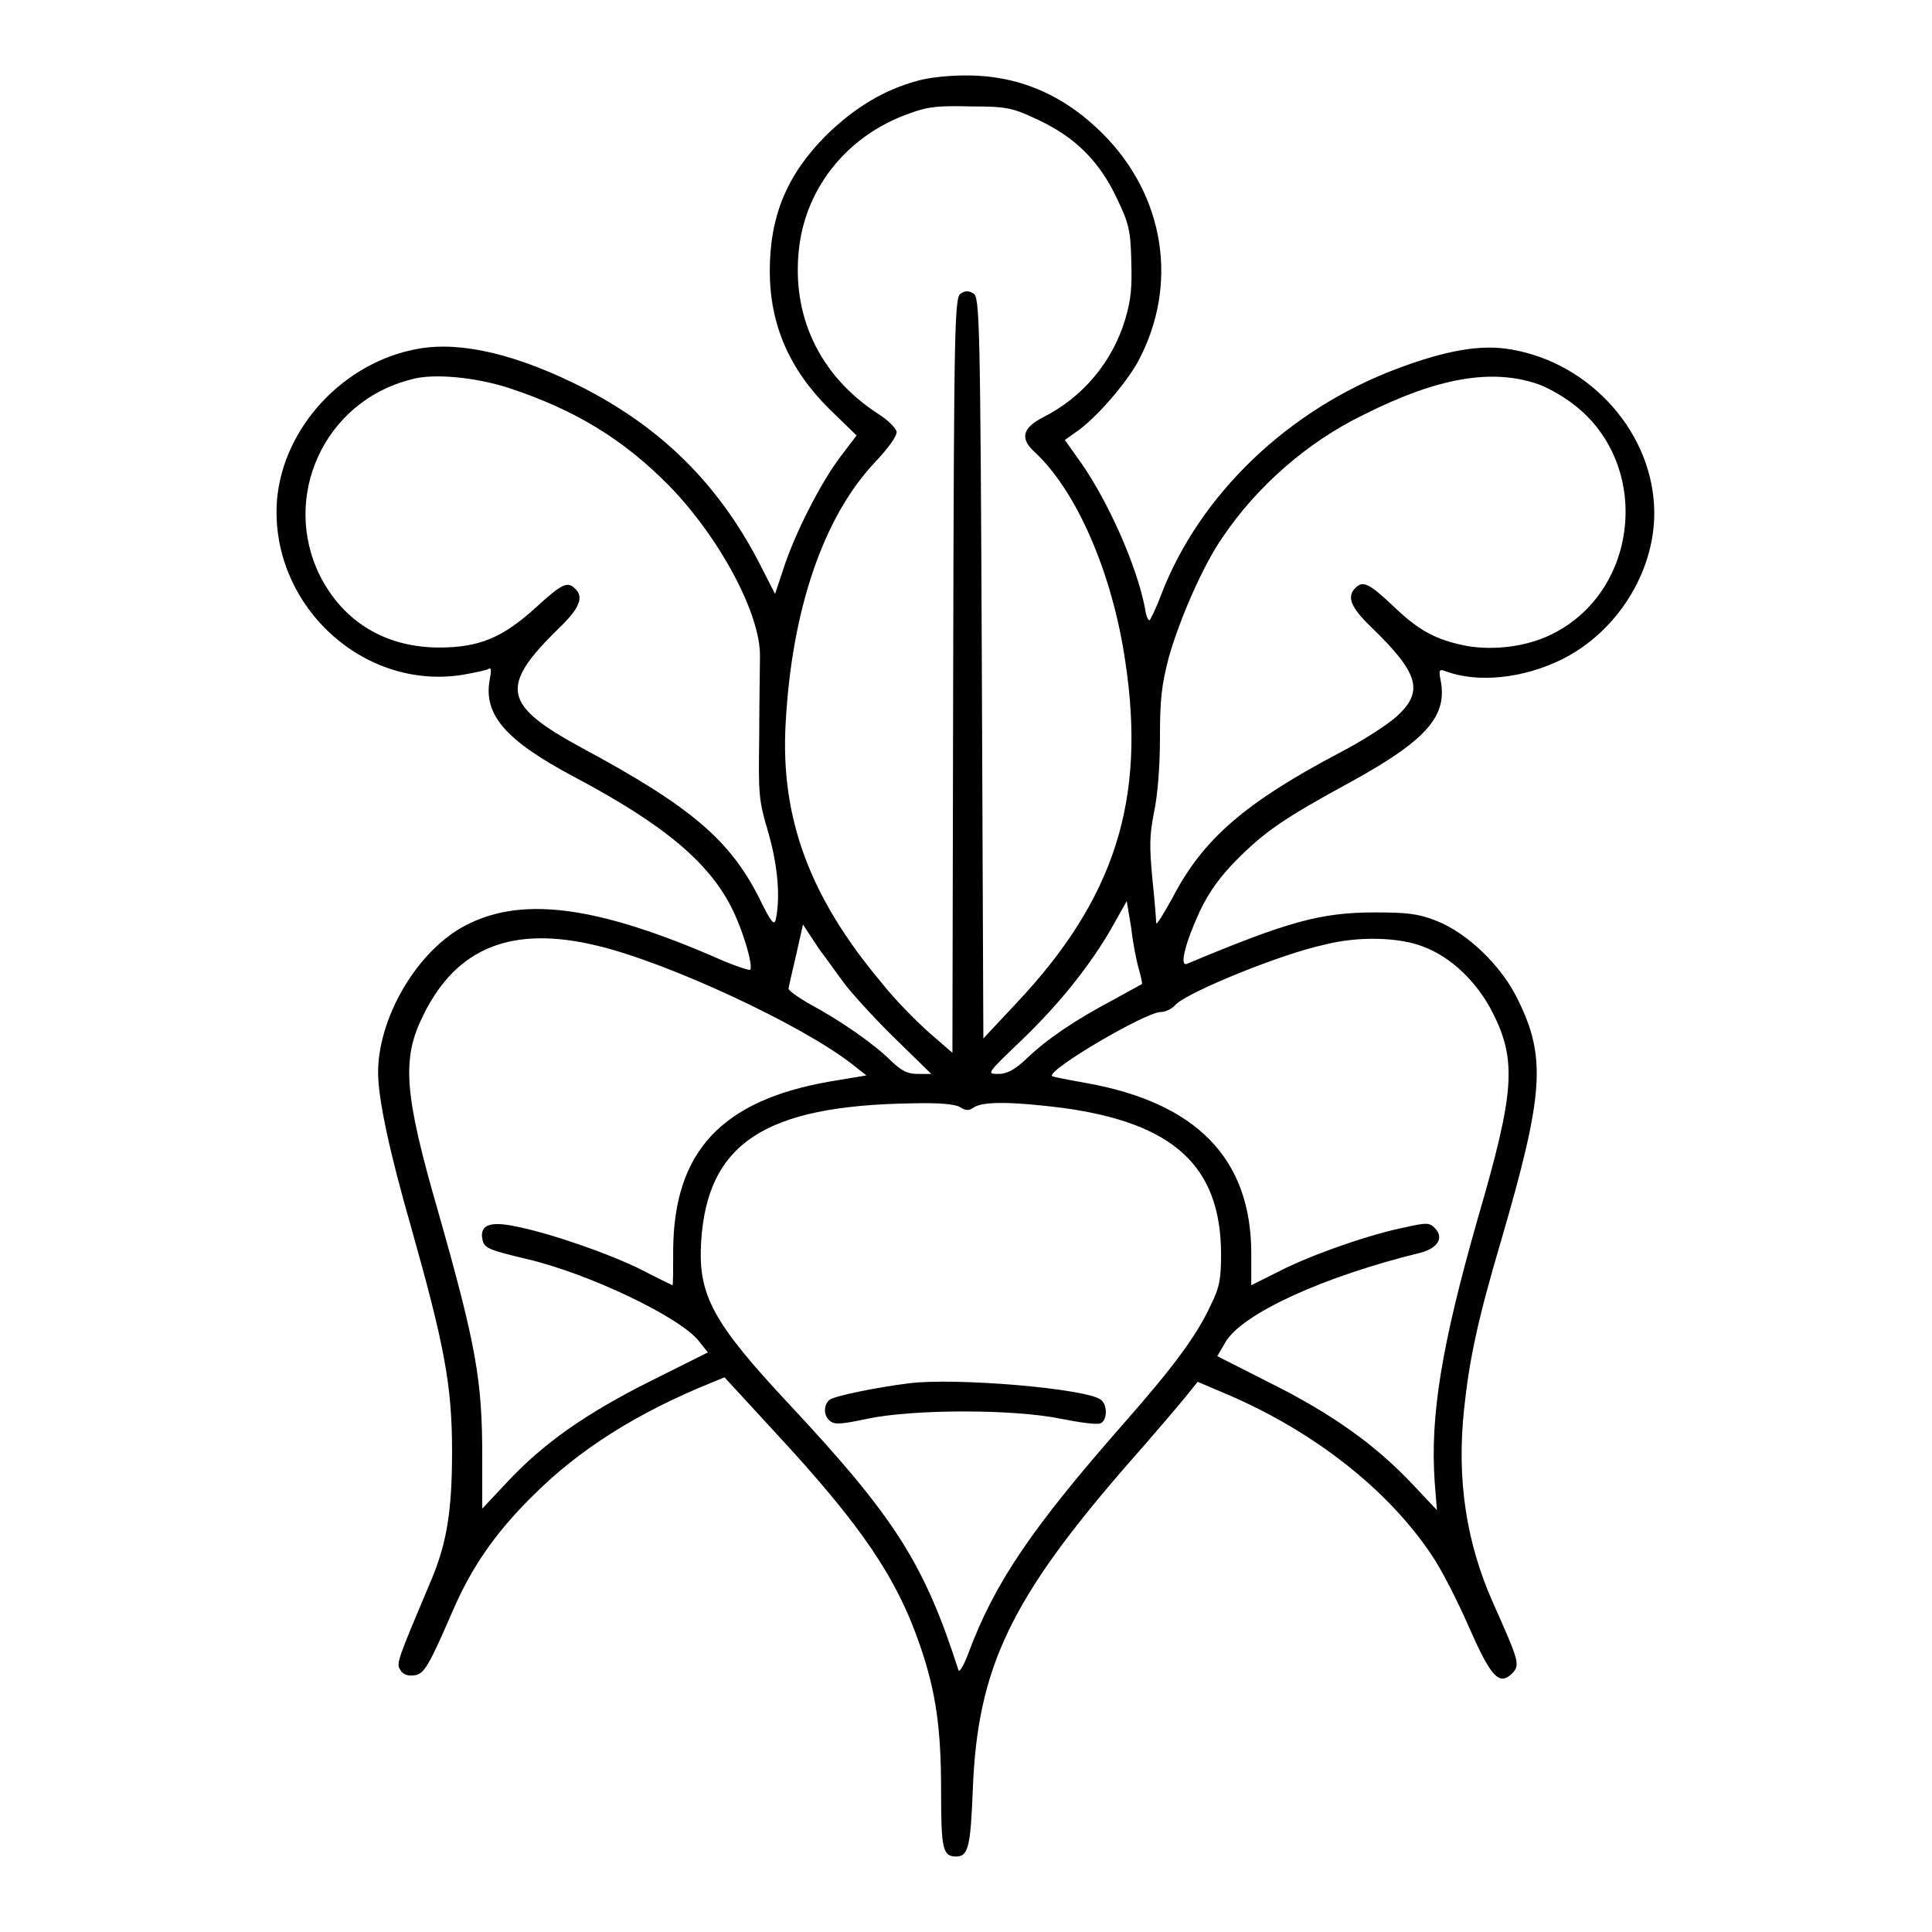 <?xml version="1.0" encoding="utf-8"?>
<!-- Svg Vector Icons : http://www.onlinewebfonts.com/icon -->
<!DOCTYPE svg PUBLIC "-//W3C//DTD SVG 1.1//EN" "http://www.w3.org/Graphics/SVG/1.1/DTD/svg11.dtd">
<svg version="1.1" xmlns="http://www.w3.org/2000/svg" xmlns:xlink="http://www.w3.org/1999/xlink" x="0px" y="0px" viewBox="0 0 256 256" enable-background="new 0 0 256 256" xml:space="preserve">
<g><g><g><path fill="#000000" d="M121.6,10.7c-4.5,1.2-8.4,3.6-12.1,7.2c-5.2,5.2-7.5,10.7-7.5,18c0,7.1,2.6,13.1,8,18.4l3.5,3.4l-2.2,2.9c-2.5,3.3-6,10.1-7.5,14.8l-1.1,3.3l-2.3-4.5C95,64,87.7,56.8,77.5,51.5c-8.8-4.5-16.3-6.3-22-5.3c-9.9,1.7-18,10.4-18.8,20.1c-1,13.7,11.3,25.3,24.7,23.1c1.6-0.3,3.2-0.6,3.4-0.8c0.3-0.2,0.3,0.4,0.1,1.4c-0.9,4.7,2.1,8.1,11.1,12.9c12.1,6.4,18.1,11.5,21.1,17.7c1.5,3.1,2.7,7.4,2.3,7.9c-0.1,0.1-1.7-0.4-3.6-1.2c-17-7.5-27.2-8.7-34.8-4.3c-6.1,3.6-10.9,12.1-10.9,19.1c0,3.5,1.5,10.5,4.4,20.6c4.4,15.6,5.4,20.9,5.4,29.6c0,8-0.7,12.3-2.9,17.4c-4.3,10.2-4.5,10.7-4,11.5c0.3,0.6,0.9,0.9,1.8,0.8c1.4-0.1,2-1.2,5.3-8.8c2.4-5.5,5.5-10.1,10.6-15.1c6-6,13.7-10.9,23.6-14.9l1.7-0.7l6.9,7.5c11.2,12.1,16,19.1,19.1,28.3c2,5.9,2.7,10.7,2.7,18.9c0,7.8,0.2,8.8,2,8.8c1.6,0,1.9-1.3,2.2-8.8c0.6-16.2,5-25.4,20.8-43.5c3.1-3.5,6.4-7.4,7.3-8.5l1.7-2.1l4,1.7c11.4,4.9,21.1,12.5,26.9,21.1c1.4,2,3.6,6.4,5,9.6c2.9,6.6,4,7.9,5.7,6.3c1.2-1.2,1-1.6-2.5-9.5c-3.5-7.9-4.8-16.2-3.8-25.6c0.7-6.6,1.8-11.8,4.9-22.3c5.7-19.5,6-24.3,2.2-32c-2.2-4.5-6.7-8.8-10.8-10.4c-2.3-0.9-3.7-1.1-8.1-1.1c-7.2,0-11.5,1.2-24.9,6.8c-1.1,0.5-0.2-2.9,1.7-7c1.2-2.5,2.7-4.6,4.9-6.8c3.7-3.7,6.1-5.4,15.1-10.3c10-5.5,12.8-8.7,11.9-13.4c-0.3-1.5-0.2-1.6,0.8-1.2c4.2,1.5,10.1,0.9,15.2-1.6c7.3-3.6,12.3-11.5,12.3-19.4c0-10.4-8.3-19.9-19-21.7c-3.9-0.7-8.6,0.1-15.2,2.6c-14.3,5.4-26,16.6-31.1,29.8c-0.7,1.9-1.5,3.5-1.6,3.5c-0.2,0-0.5-0.8-0.6-1.7c-1.1-5.6-4.8-13.9-8.4-19.1l-2.2-3.1l1.4-1c2.7-1.8,6.7-6.5,8.3-9.4c5.4-10.1,3.6-21.9-4.7-30.2c-5.2-5.2-11.3-7.8-18.4-7.7C125.7,10,122.9,10.3,121.6,10.7z M137.6,15.9c4.9,2.3,8.1,5.5,10.4,10.4c1.6,3.3,1.8,4.3,1.9,8.2c0.1,3.5,0,5.1-0.8,7.8c-1.7,5.7-5.7,10.4-10.9,13c-2.7,1.4-3.1,2.8-1.1,4.6c5.6,5.2,10.3,16.1,12,27.7c2.8,18.4-1.4,31.5-14.4,45.3l-4.4,4.7l-0.2-49.1c-0.2-46.1-0.3-49.1-1.1-49.6c-0.6-0.4-1.1-0.4-1.7,0c-0.8,0.5-0.9,3.5-1,50.6l-0.1,50l-3-2.6c-1.6-1.4-4.6-4.4-6.4-6.7c-9.5-11.3-13.4-21.8-12.7-34.3c0.8-15.1,5-27.3,11.7-34.5c2-2.1,3.1-3.7,3-4.2c-0.1-0.5-1.2-1.6-2.5-2.4c-7.8-5.1-11.5-13.1-10.4-22.1c1-8.1,6.6-14.9,14.7-17.7c2.4-0.9,3.8-1,8-0.9C133.5,14.1,134.2,14.3,137.6,15.9z M67.4,51.4c8.8,2.9,15.2,6.8,21.3,13c6.7,6.9,12.1,17,12,22.6c0,1.5-0.1,6.3-0.1,10.7c-0.1,7.6-0.1,8.2,1.2,12.6c1.3,4.5,1.6,8.7,1,11.5c-0.2,0.9-0.6,0.5-2.2-2.8c-3.9-7.7-9-12.1-23.5-19.9c-10.5-5.7-11-8.1-3-15.9c2.7-2.6,3.3-4.1,2.1-5.2c-1-1-1.7-0.7-5.2,2.5c-4.4,4-7.5,5.3-12.8,5.3c-7.1,0-12.7-3.4-15.8-9.5c-5.2-10.5,0.6-23.1,12-26C57.3,49.4,63.1,50,67.4,51.4z M203.8,50.9c1.2,0.4,3.3,1.6,4.6,2.6c10.5,7.9,8.9,24.9-2.9,30.6c-3.3,1.6-7.5,2.1-11.1,1.5c-4.1-0.8-6.4-2-9.9-5.4c-3.1-2.9-3.9-3.3-4.9-2.3c-1.2,1.2-0.6,2.6,2.1,5.2c6.3,6.1,7,8.5,3.4,11.8c-1.2,1.1-4.6,3.3-7.7,4.9c-12.3,6.5-17.9,11.3-21.9,18.9c-1.3,2.4-2.3,4-2.3,3.6c0-0.4-0.2-3-0.5-5.8c-0.4-4.3-0.4-5.7,0.2-8.8c0.5-2.3,0.8-6.2,0.8-9.9c0-5.1,0.2-7,1.2-10.8c1.4-4.9,4.5-12.1,7.1-15.8c4.5-6.7,11.2-12.6,18.6-16.2C190.5,50,197.7,48.8,203.8,50.9z M150.9,128.4c0.3,1.1,0.5,1.9,0.4,2c0,0-1.8,1-4,2.2c-4.9,2.6-8.6,5.1-11.3,7.7c-1.6,1.5-2.6,2-3.7,2c-1.6,0-1.6,0,3.1-4.5c5.1-4.9,9.3-10.2,12.1-15.2l1.8-3.2l0.6,3.6C150.1,124.9,150.6,127.4,150.9,128.4z M112.5,131.1c1,1.2,3.8,4.3,6.3,6.7l4.6,4.5h-1.8c-1.4,0-2.1-0.4-3.5-1.7c-2.3-2.3-6.8-5.4-10.7-7.5c-1.6-0.9-3-1.9-2.9-2.1c0-0.3,0.5-2.3,1-4.5l0.9-4l2.1,3.2C109.8,127.4,111.5,129.9,112.5,131.1z M79.1,125.3c9.3,2.2,27,10.4,33.8,15.7l1.9,1.5l-4.8,0.8c-14.4,2.5-20.7,9.3-20.8,22.3c0,2.6,0,4.7-0.1,4.7c0,0-1.9-0.9-4-2c-4.4-2.2-12.2-4.9-16.8-5.8c-3.3-0.7-4.7-0.2-4.4,1.6c0.2,1.3,0.8,1.5,5.8,2.7c8.2,1.9,20.4,7.7,22.9,10.9l1.2,1.5l-7.6,3.8c-8.4,4.2-14.2,8.2-19.1,13.5l-3.2,3.4V193c0-10.1-0.8-14.7-5.8-32.3c-4.6-15.9-4.9-20.4-2-26.2C60.5,125.5,67.9,122.6,79.1,125.3z M188.5,125.4c3.8,1.4,7.2,4.7,9.3,8.8c3.2,6.4,2.9,10.5-2,27.3c-4.8,16.8-6.3,26.1-5.7,34.8l0.3,3.8l-3.3-3.5c-4.9-5.2-10.7-9.3-18.7-13.3l-7.1-3.6l1.1-1.9c2.3-3.8,13.1-8.7,25.8-11.8c2.3-0.6,3.2-2,1.9-3.3c-0.7-0.7-1.1-0.7-3.8-0.1c-4.6,0.9-12.4,3.6-16.7,5.8l-3.8,1.9v-4.2c0-12.6-7.3-20-21.9-22.6c-2.3-0.4-4.3-0.8-4.5-0.9c-0.7-0.8,12.4-8.5,14.4-8.5c0.6,0,1.5-0.4,2-1c1.7-1.7,14-6.7,19.6-7.9C180,124,185.4,124.2,188.5,125.4z M127.2,146.7c0.8,0.5,1.2,0.5,1.9,0c1.3-0.8,5.3-0.7,11.7,0.1c14.7,2,20.9,7.7,21,19.2c0,3.5-0.2,4.6-1.4,7c-1.8,3.9-4.8,8-11.4,15.5c-12.3,14-17.2,21.2-20.7,30.6c-0.6,1.6-1.2,2.6-1.3,2.2c-4.5-14-8.3-20.1-22.4-35.2c-10.2-10.9-12.1-14.5-11.7-21.5c0.8-13.1,8.4-18.1,27.9-18.4C124.4,146.1,126.6,146.3,127.2,146.7z"/><path fill="#000000" d="M120.4,183.3c-4.1,0.5-10,1.7-10.5,2.2c-0.8,0.7-0.8,2.1,0.1,2.8c0.6,0.5,1.6,0.4,4.9-0.3c6.1-1.3,19.5-1.3,25.7,0c2.5,0.5,4.8,0.8,5.2,0.6c0.9-0.3,1-2.4,0.1-3.1C144.2,184,126.5,182.5,120.4,183.3z"/></g></g></g>
</svg>
